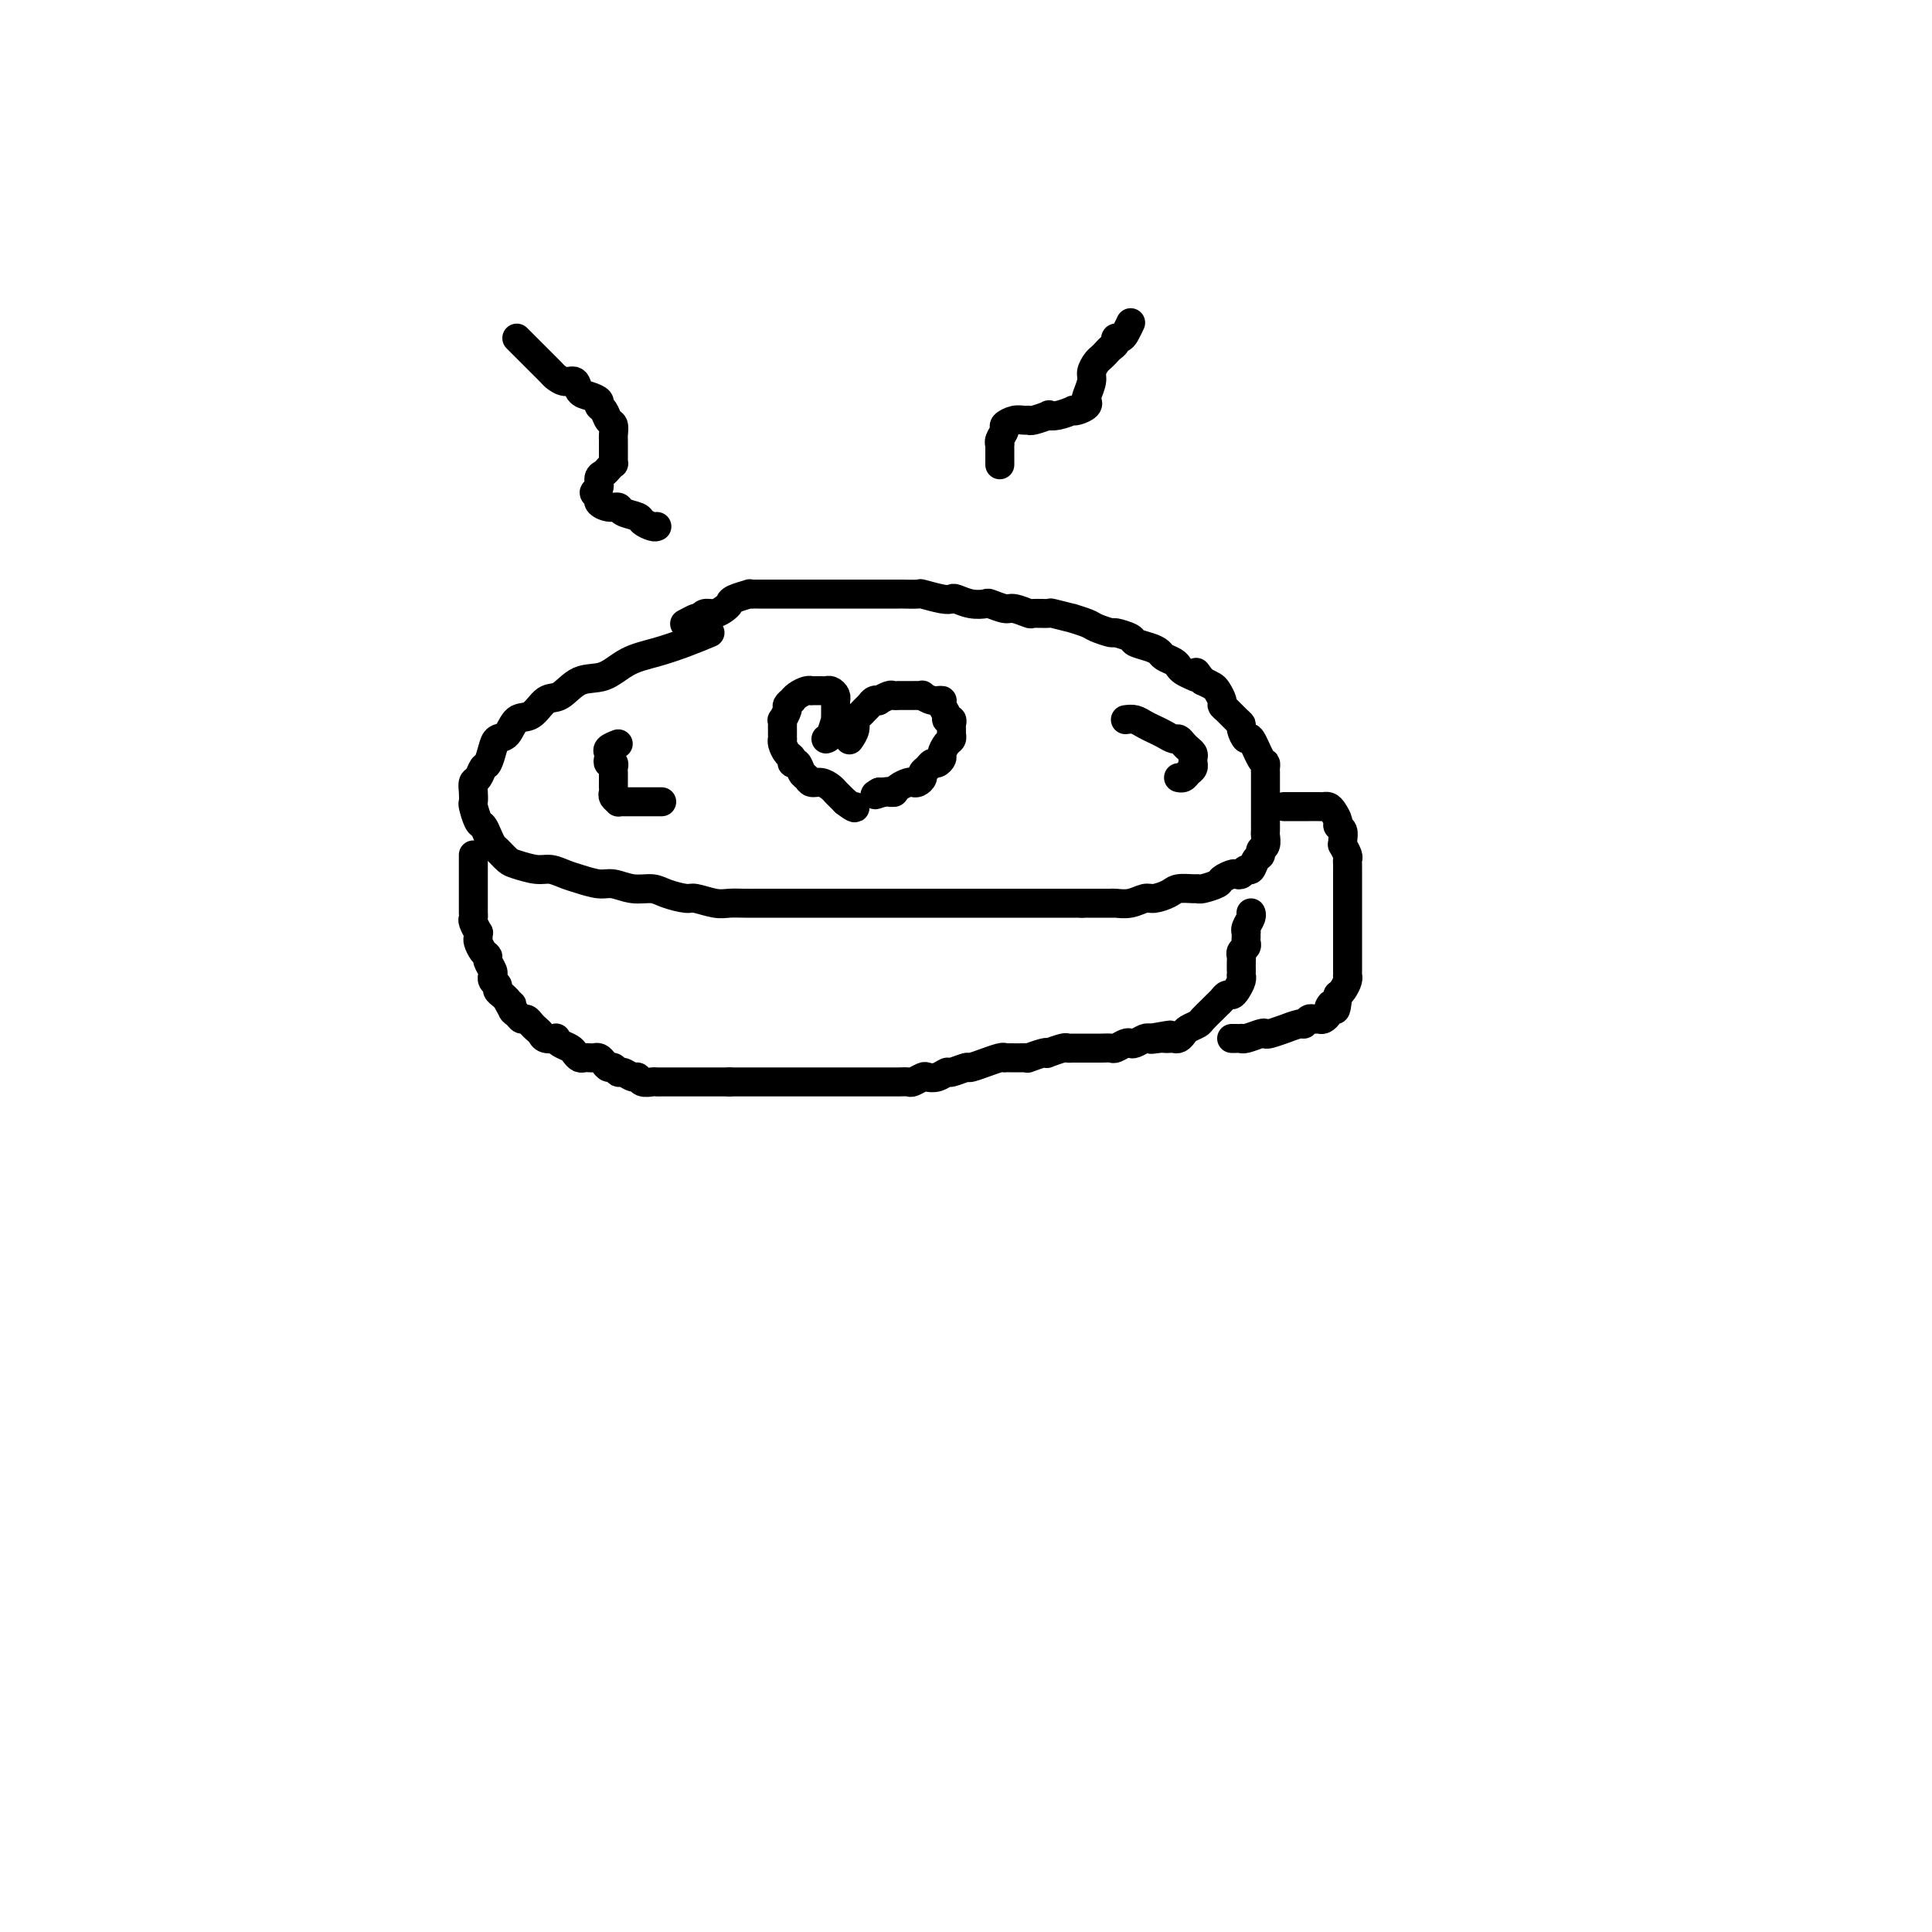 <svg viewBox='0 0 400 400' version='1.1' xmlns='http://www.w3.org/2000/svg' xmlns:xlink='http://www.w3.org/1999/xlink'><g fill='none' stroke='#000000' stroke-width='6' stroke-linecap='round' stroke-linejoin='round'><path d='M147,131c-1.584,0.656 -3.168,1.311 -5,2c-1.832,0.689 -3.911,1.411 -6,2c-2.089,0.589 -4.187,1.045 -6,2c-1.813,0.955 -3.342,2.411 -5,3c-1.658,0.589 -3.445,0.313 -5,1c-1.555,0.687 -2.878,2.338 -4,3c-1.122,0.662 -2.045,0.334 -3,1c-0.955,0.666 -1.944,2.327 -3,3c-1.056,0.673 -2.181,0.359 -3,1c-0.819,0.641 -1.333,2.236 -2,3c-0.667,0.764 -1.488,0.695 -2,1c-0.512,0.305 -0.715,0.984 -1,2c-0.285,1.016 -0.651,2.369 -1,3c-0.349,0.631 -0.682,0.541 -1,1c-0.318,0.459 -0.622,1.469 -1,2c-0.378,0.531 -0.830,0.584 -1,1c-0.170,0.416 -0.057,1.196 0,2c0.057,0.804 0.057,1.633 0,2c-0.057,0.367 -0.170,0.273 0,1c0.170,0.727 0.622,2.274 1,3c0.378,0.726 0.682,0.632 1,1c0.318,0.368 0.650,1.197 1,2c0.350,0.803 0.719,1.578 1,2c0.281,0.422 0.473,0.490 1,1c0.527,0.510 1.390,1.460 2,2c0.610,0.540 0.966,0.669 2,1c1.034,0.331 2.745,0.863 4,1c1.255,0.137 2.054,-0.122 3,0c0.946,0.122 2.041,0.625 3,1c0.959,0.375 1.783,0.622 3,1c1.217,0.378 2.827,0.889 4,1c1.173,0.111 1.908,-0.176 3,0c1.092,0.176 2.542,0.817 4,1c1.458,0.183 2.925,-0.091 4,0c1.075,0.091 1.757,0.546 3,1c1.243,0.454 3.046,0.906 4,1c0.954,0.094 1.060,-0.171 2,0c0.940,0.171 2.715,0.778 4,1c1.285,0.222 2.080,0.060 3,0c0.920,-0.060 1.963,-0.016 3,0c1.037,0.016 2.066,0.004 3,0c0.934,-0.004 1.772,-0.001 3,0c1.228,0.001 2.845,0.000 4,0c1.155,-0.000 1.849,-0.000 3,0c1.151,0.000 2.759,0.000 4,0c1.241,-0.000 2.116,-0.000 3,0c0.884,0.000 1.776,0.000 3,0c1.224,-0.000 2.778,-0.000 4,0c1.222,0.000 2.112,0.000 3,0c0.888,-0.000 1.774,-0.000 3,0c1.226,0.000 2.792,0.000 4,0c1.208,-0.000 2.057,-0.000 3,0c0.943,0.000 1.980,0.000 3,0c1.020,-0.000 2.024,-0.000 3,0c0.976,0.000 1.923,0.000 3,0c1.077,-0.000 2.285,-0.000 3,0c0.715,0.000 0.939,0.000 2,0c1.061,-0.000 2.959,-0.000 4,0c1.041,0.000 1.224,0.000 2,0c0.776,-0.000 2.146,-0.000 3,0c0.854,0.000 1.191,0.000 2,0c0.809,0.000 2.088,0.000 3,0c0.912,0.000 1.456,0.000 2,0'/><path d='M224,187c12.120,0.000 4.419,0.001 2,0c-2.419,-0.001 0.444,-0.004 2,0c1.556,0.004 1.805,0.016 2,0c0.195,-0.016 0.335,-0.060 1,0c0.665,0.060 1.853,0.222 3,0c1.147,-0.222 2.251,-0.830 3,-1c0.749,-0.170 1.143,0.098 2,0c0.857,-0.098 2.178,-0.561 3,-1c0.822,-0.439 1.145,-0.853 2,-1c0.855,-0.147 2.241,-0.028 3,0c0.759,0.028 0.890,-0.035 1,0c0.110,0.035 0.201,0.167 1,0c0.799,-0.167 2.308,-0.632 3,-1c0.692,-0.368 0.567,-0.639 1,-1c0.433,-0.361 1.426,-0.813 2,-1c0.574,-0.187 0.731,-0.109 1,0c0.269,0.109 0.651,0.251 1,0c0.349,-0.251 0.667,-0.894 1,-1c0.333,-0.106 0.681,0.323 1,0c0.319,-0.323 0.607,-1.400 1,-2c0.393,-0.600 0.890,-0.724 1,-1c0.110,-0.276 -0.167,-0.704 0,-1c0.167,-0.296 0.777,-0.461 1,-1c0.223,-0.539 0.060,-1.454 0,-2c-0.060,-0.546 -0.016,-0.723 0,-1c0.016,-0.277 0.004,-0.652 0,-1c-0.004,-0.348 -0.001,-0.667 0,-1c0.001,-0.333 0.000,-0.680 0,-1c-0.000,-0.320 -0.000,-0.613 0,-1c0.000,-0.387 0.000,-0.868 0,-1c-0.000,-0.132 -0.000,0.086 0,0c0.000,-0.086 0.000,-0.475 0,-1c-0.000,-0.525 -0.000,-1.187 0,-2c0.000,-0.813 0.001,-1.777 0,-2c-0.001,-0.223 -0.002,0.294 0,0c0.002,-0.294 0.008,-1.401 0,-2c-0.008,-0.599 -0.029,-0.691 0,-1c0.029,-0.309 0.109,-0.836 0,-1c-0.109,-0.164 -0.407,0.033 -1,-1c-0.593,-1.033 -1.481,-3.298 -2,-4c-0.519,-0.702 -0.667,0.159 -1,0c-0.333,-0.159 -0.850,-1.338 -1,-2c-0.150,-0.662 0.066,-0.806 0,-1c-0.066,-0.194 -0.413,-0.437 -1,-1c-0.587,-0.563 -1.413,-1.446 -2,-2c-0.587,-0.554 -0.933,-0.778 -1,-1c-0.067,-0.222 0.147,-0.441 0,-1c-0.147,-0.559 -0.655,-1.458 -1,-2c-0.345,-0.542 -0.527,-0.726 -1,-1c-0.473,-0.274 -1.236,-0.637 -2,-1'/><path d='M249,141c-2.206,-3.024 -1.220,-1.584 -1,-1c0.220,0.584 -0.326,0.311 -1,0c-0.674,-0.311 -1.475,-0.661 -2,-1c-0.525,-0.339 -0.772,-0.668 -1,-1c-0.228,-0.332 -0.436,-0.666 -1,-1c-0.564,-0.334 -1.483,-0.666 -2,-1c-0.517,-0.334 -0.633,-0.668 -1,-1c-0.367,-0.332 -0.985,-0.663 -2,-1c-1.015,-0.337 -2.426,-0.682 -3,-1c-0.574,-0.318 -0.312,-0.610 -1,-1c-0.688,-0.390 -2.326,-0.879 -3,-1c-0.674,-0.121 -0.383,0.126 -1,0c-0.617,-0.126 -2.142,-0.626 -3,-1c-0.858,-0.374 -1.050,-0.622 -2,-1c-0.950,-0.378 -2.658,-0.886 -3,-1c-0.342,-0.114 0.682,0.167 0,0c-0.682,-0.167 -3.068,-0.781 -4,-1c-0.932,-0.219 -0.408,-0.044 -1,0c-0.592,0.044 -2.299,-0.045 -3,0c-0.701,0.045 -0.396,0.222 -1,0c-0.604,-0.222 -2.118,-0.843 -3,-1c-0.882,-0.157 -1.133,0.150 -2,0c-0.867,-0.150 -2.351,-0.759 -3,-1c-0.649,-0.241 -0.465,-0.116 -1,0c-0.535,0.116 -1.790,0.224 -3,0c-1.210,-0.224 -2.374,-0.778 -3,-1c-0.626,-0.222 -0.715,-0.112 -1,0c-0.285,0.112 -0.767,0.226 -2,0c-1.233,-0.226 -3.217,-0.793 -4,-1c-0.783,-0.207 -0.365,-0.056 -1,0c-0.635,0.056 -2.324,0.015 -3,0c-0.676,-0.015 -0.341,-0.004 -1,0c-0.659,0.004 -2.312,0.001 -3,0c-0.688,-0.001 -0.411,-0.000 -1,0c-0.589,0.000 -2.045,0.000 -3,0c-0.955,-0.000 -1.411,-0.000 -2,0c-0.589,0.000 -1.312,0.000 -2,0c-0.688,-0.000 -1.340,-0.000 -2,0c-0.660,0.000 -1.328,0.000 -2,0c-0.672,-0.000 -1.348,-0.000 -2,0c-0.652,0.000 -1.279,0.000 -2,0c-0.721,-0.000 -1.537,-0.000 -2,0c-0.463,0.000 -0.572,0.000 -1,0c-0.428,-0.000 -1.175,-0.000 -2,0c-0.825,0.000 -1.727,0.000 -2,0c-0.273,-0.000 0.082,-0.000 0,0c-0.082,0.000 -0.601,0.000 -1,0c-0.399,-0.000 -0.679,-0.001 -1,0c-0.321,0.001 -0.685,0.003 -1,0c-0.315,-0.003 -0.581,-0.012 -1,0c-0.419,0.012 -0.990,0.044 -1,0c-0.010,-0.044 0.542,-0.166 0,0c-0.542,0.166 -2.176,0.618 -3,1c-0.824,0.382 -0.837,0.694 -1,1c-0.163,0.306 -0.477,0.608 -1,1c-0.523,0.392 -1.256,0.875 -2,1c-0.744,0.125 -1.498,-0.107 -2,0c-0.502,0.107 -0.751,0.554 -1,1'/><path d='M145,128c-1.962,0.713 -0.866,-0.005 -1,0c-0.134,0.005 -1.498,0.732 -2,1c-0.502,0.268 -0.144,0.077 0,0c0.144,-0.077 0.072,-0.038 0,0'/><path d='M98,177c-0.000,0.341 -0.000,0.683 0,1c0.000,0.317 0.000,0.610 0,1c-0.000,0.390 -0.000,0.878 0,1c0.000,0.122 0.000,-0.121 0,0c-0.000,0.121 -0.000,0.606 0,1c0.000,0.394 0.000,0.697 0,1c-0.000,0.303 -0.000,0.606 0,1c0.000,0.394 0.000,0.879 0,1c-0.000,0.121 -0.000,-0.123 0,0c0.000,0.123 0.000,0.611 0,1c-0.000,0.389 -0.000,0.678 0,1c0.000,0.322 0.000,0.678 0,1c-0.000,0.322 -0.001,0.610 0,1c0.001,0.390 0.004,0.883 0,1c-0.004,0.117 -0.015,-0.141 0,0c0.015,0.141 0.057,0.682 0,1c-0.057,0.318 -0.212,0.413 0,1c0.212,0.587 0.792,1.667 1,2c0.208,0.333 0.046,-0.079 0,0c-0.046,0.079 0.025,0.650 0,1c-0.025,0.350 -0.147,0.478 0,1c0.147,0.522 0.561,1.436 1,2c0.439,0.564 0.903,0.777 1,1c0.097,0.223 -0.171,0.455 0,1c0.171,0.545 0.782,1.403 1,2c0.218,0.597 0.044,0.933 0,1c-0.044,0.067 0.044,-0.137 0,0c-0.044,0.137 -0.219,0.614 0,1c0.219,0.386 0.832,0.681 1,1c0.168,0.319 -0.109,0.663 0,1c0.109,0.337 0.602,0.668 1,1c0.398,0.332 0.699,0.666 1,1'/><path d='M105,207c1.322,2.962 1.128,1.367 1,1c-0.128,-0.367 -0.189,0.493 0,1c0.189,0.507 0.628,0.661 1,1c0.372,0.339 0.677,0.864 1,1c0.323,0.136 0.663,-0.118 1,0c0.337,0.118 0.672,0.606 1,1c0.328,0.394 0.648,0.693 1,1c0.352,0.307 0.737,0.621 1,1c0.263,0.379 0.403,0.823 1,1c0.597,0.177 1.651,0.089 2,0c0.349,-0.089 -0.009,-0.178 0,0c0.009,0.178 0.384,0.622 1,1c0.616,0.378 1.475,0.690 2,1c0.525,0.310 0.718,0.619 1,1c0.282,0.381 0.653,0.833 1,1c0.347,0.167 0.670,0.047 1,0c0.330,-0.047 0.666,-0.023 1,0c0.334,0.023 0.667,0.043 1,0c0.333,-0.043 0.667,-0.151 1,0c0.333,0.151 0.666,0.561 1,1c0.334,0.439 0.671,0.906 1,1c0.329,0.094 0.652,-0.186 1,0c0.348,0.186 0.722,0.838 1,1c0.278,0.162 0.459,-0.167 1,0c0.541,0.167 1.440,0.829 2,1c0.560,0.171 0.780,-0.150 1,0c0.220,0.150 0.439,0.772 1,1c0.561,0.228 1.462,0.061 2,0c0.538,-0.061 0.711,-0.016 1,0c0.289,0.016 0.692,0.004 1,0c0.308,-0.004 0.520,-0.001 1,0c0.480,0.001 1.228,0.000 2,0c0.772,-0.000 1.569,-0.000 2,0c0.431,0.000 0.496,0.000 1,0c0.504,-0.000 1.448,-0.000 2,0c0.552,0.000 0.711,0.000 1,0c0.289,-0.000 0.706,-0.000 1,0c0.294,0.000 0.464,0.000 1,0c0.536,-0.000 1.439,-0.000 2,0c0.561,0.000 0.781,0.000 1,0'/><path d='M151,224c2.590,0.000 1.065,0.000 1,0c-0.065,0.000 1.331,0.000 2,0c0.669,-0.000 0.612,0.000 1,0c0.388,0.000 1.221,-0.000 2,0c0.779,0.000 1.503,0.000 2,0c0.497,-0.000 0.765,-0.000 1,0c0.235,0.000 0.435,0.000 1,0c0.565,-0.000 1.495,-0.000 2,0c0.505,0.000 0.586,0.000 1,0c0.414,-0.000 1.161,-0.000 2,0c0.839,0.000 1.770,0.000 2,0c0.230,-0.000 -0.241,-0.000 0,0c0.241,0.000 1.194,0.000 2,0c0.806,-0.000 1.463,-0.000 2,0c0.537,0.000 0.952,0.000 1,0c0.048,-0.000 -0.272,-0.000 0,0c0.272,0.000 1.137,0.000 2,0c0.863,-0.000 1.723,-0.000 2,0c0.277,0.000 -0.029,0.000 0,0c0.029,-0.000 0.392,-0.000 1,0c0.608,0.000 1.461,0.000 2,0c0.539,-0.000 0.764,-0.000 1,0c0.236,0.000 0.482,0.001 1,0c0.518,-0.001 1.309,-0.004 2,0c0.691,0.004 1.284,0.015 2,0c0.716,-0.015 1.556,-0.055 2,0c0.444,0.055 0.490,0.207 1,0c0.510,-0.207 1.482,-0.772 2,-1c0.518,-0.228 0.581,-0.118 1,0c0.419,0.118 1.195,0.243 2,0c0.805,-0.243 1.639,-0.854 2,-1c0.361,-0.146 0.248,0.172 1,0c0.752,-0.172 2.370,-0.834 3,-1c0.630,-0.166 0.274,0.166 1,0c0.726,-0.166 2.534,-0.829 3,-1c0.466,-0.171 -0.410,0.150 0,0c0.410,-0.150 2.106,-0.772 3,-1c0.894,-0.228 0.986,-0.061 1,0c0.014,0.061 -0.052,0.017 0,0c0.052,-0.017 0.220,-0.008 1,0c0.780,0.008 2.171,0.016 3,0c0.829,-0.016 1.095,-0.056 1,0c-0.095,0.056 -0.551,0.207 0,0c0.551,-0.207 2.108,-0.774 3,-1c0.892,-0.226 1.118,-0.113 1,0c-0.118,0.113 -0.580,0.226 0,0c0.580,-0.226 2.201,-0.793 3,-1c0.799,-0.207 0.777,-0.056 1,0c0.223,0.056 0.692,0.015 1,0c0.308,-0.015 0.454,-0.004 1,0c0.546,0.004 1.493,0.002 2,0c0.507,-0.002 0.573,-0.004 1,0c0.427,0.004 1.214,0.015 2,0c0.786,-0.015 1.572,-0.056 2,0c0.428,0.056 0.500,0.207 1,0c0.500,-0.207 1.430,-0.774 2,-1c0.570,-0.226 0.782,-0.112 1,0c0.218,0.112 0.443,0.223 1,0c0.557,-0.223 1.445,-0.778 2,-1c0.555,-0.222 0.778,-0.111 1,0'/><path d='M238,215c7.914,-1.392 2.698,-0.373 1,0c-1.698,0.373 0.122,0.101 1,0c0.878,-0.101 0.813,-0.030 1,0c0.187,0.030 0.626,0.019 1,0c0.374,-0.019 0.681,-0.047 1,0c0.319,0.047 0.648,0.168 1,0c0.352,-0.168 0.728,-0.626 1,-1c0.272,-0.374 0.440,-0.663 1,-1c0.560,-0.337 1.512,-0.720 2,-1c0.488,-0.280 0.512,-0.457 1,-1c0.488,-0.543 1.440,-1.451 2,-2c0.560,-0.549 0.727,-0.738 1,-1c0.273,-0.262 0.651,-0.599 1,-1c0.349,-0.401 0.668,-0.868 1,-1c0.332,-0.132 0.677,0.070 1,0c0.323,-0.070 0.622,-0.413 1,-1c0.378,-0.587 0.833,-1.418 1,-2c0.167,-0.582 0.045,-0.915 0,-1c-0.045,-0.085 -0.013,0.079 0,0c0.013,-0.079 0.007,-0.402 0,-1c-0.007,-0.598 -0.016,-1.470 0,-2c0.016,-0.530 0.057,-0.719 0,-1c-0.057,-0.281 -0.211,-0.654 0,-1c0.211,-0.346 0.789,-0.667 1,-1c0.211,-0.333 0.056,-0.680 0,-1c-0.056,-0.320 -0.011,-0.614 0,-1c0.011,-0.386 -0.011,-0.864 0,-1c0.011,-0.136 0.056,0.069 0,0c-0.056,-0.069 -0.211,-0.411 0,-1c0.211,-0.589 0.789,-1.426 1,-2c0.211,-0.574 0.057,-0.885 0,-1c-0.057,-0.115 -0.016,-0.033 0,0c0.016,0.033 0.008,0.016 0,0'/><path d='M266,167c-0.170,-0.000 -0.340,-0.000 0,0c0.340,0.000 1.190,0.000 2,0c0.810,-0.000 1.579,-0.001 2,0c0.421,0.001 0.494,0.002 1,0c0.506,-0.002 1.446,-0.008 2,0c0.554,0.008 0.722,0.030 1,0c0.278,-0.030 0.667,-0.111 1,0c0.333,0.111 0.611,0.414 1,1c0.389,0.586 0.889,1.454 1,2c0.111,0.546 -0.167,0.772 0,1c0.167,0.228 0.781,0.460 1,1c0.219,0.540 0.045,1.387 0,2c-0.045,0.613 0.041,0.990 0,1c-0.041,0.010 -0.207,-0.347 0,0c0.207,0.347 0.788,1.399 1,2c0.212,0.601 0.057,0.753 0,1c-0.057,0.247 -0.015,0.590 0,1c0.015,0.410 0.004,0.889 0,1c-0.004,0.111 -0.001,-0.144 0,0c0.001,0.144 0.000,0.686 0,1c-0.000,0.314 -0.000,0.399 0,1c0.000,0.601 0.000,1.719 0,2c-0.000,0.281 -0.000,-0.276 0,0c0.000,0.276 0.000,1.383 0,2c-0.000,0.617 -0.000,0.743 0,1c0.000,0.257 0.000,0.646 0,1c-0.000,0.354 -0.000,0.673 0,1c0.000,0.327 0.000,0.661 0,1c-0.000,0.339 -0.000,0.682 0,1c0.000,0.318 -0.000,0.610 0,1c0.000,0.390 0.000,0.878 0,1c-0.000,0.122 -0.000,-0.122 0,0c0.000,0.122 0.000,0.610 0,1c-0.000,0.390 -0.000,0.682 0,1c0.000,0.318 0.000,0.663 0,1c-0.000,0.337 -0.000,0.667 0,1c0.000,0.333 0.000,0.667 0,1c-0.000,0.333 -0.000,0.663 0,1c0.000,0.337 0.001,0.681 0,1c-0.001,0.319 -0.003,0.614 0,1c0.003,0.386 0.012,0.863 0,1c-0.012,0.137 -0.044,-0.066 0,0c0.044,0.066 0.166,0.402 0,1c-0.166,0.598 -0.619,1.456 -1,2c-0.381,0.544 -0.691,0.772 -1,1'/><path d='M277,206c-0.472,4.891 -0.651,2.617 -1,2c-0.349,-0.617 -0.867,0.423 -1,1c-0.133,0.577 0.119,0.689 0,1c-0.119,0.311 -0.610,0.819 -1,1c-0.390,0.181 -0.679,0.033 -1,0c-0.321,-0.033 -0.672,0.048 -1,0c-0.328,-0.048 -0.631,-0.224 -1,0c-0.369,0.224 -0.803,0.848 -1,1c-0.197,0.152 -0.158,-0.169 -1,0c-0.842,0.169 -2.566,0.829 -3,1c-0.434,0.171 0.424,-0.147 0,0c-0.424,0.147 -2.128,0.757 -3,1c-0.872,0.243 -0.912,0.118 -1,0c-0.088,-0.118 -0.222,-0.228 -1,0c-0.778,0.228 -2.198,0.793 -3,1c-0.802,0.207 -0.986,0.055 -1,0c-0.014,-0.055 0.140,-0.015 0,0c-0.140,0.015 -0.576,0.004 -1,0c-0.424,-0.004 -0.835,-0.001 -1,0c-0.165,0.001 -0.082,0.001 0,0'/><path d='M171,153c0.309,-0.077 0.619,-0.153 1,-1c0.381,-0.847 0.834,-2.464 1,-3c0.166,-0.536 0.044,0.010 0,0c-0.044,-0.010 -0.012,-0.576 0,-1c0.012,-0.424 0.004,-0.705 0,-1c-0.004,-0.295 -0.004,-0.605 0,-1c0.004,-0.395 0.012,-0.876 0,-1c-0.012,-0.124 -0.045,0.110 0,0c0.045,-0.110 0.167,-0.565 0,-1c-0.167,-0.435 -0.623,-0.849 -1,-1c-0.377,-0.151 -0.675,-0.040 -1,0c-0.325,0.040 -0.678,0.010 -1,0c-0.322,-0.010 -0.615,-0.000 -1,0c-0.385,0.000 -0.864,-0.010 -1,0c-0.136,0.010 0.070,0.040 0,0c-0.070,-0.040 -0.415,-0.151 -1,0c-0.585,0.151 -1.410,0.564 -2,1c-0.590,0.436 -0.947,0.895 -1,1c-0.053,0.105 0.196,-0.144 0,0c-0.196,0.144 -0.837,0.683 -1,1c-0.163,0.317 0.153,0.414 0,1c-0.153,0.586 -0.773,1.662 -1,2c-0.227,0.338 -0.061,-0.063 0,0c0.061,0.063 0.017,0.591 0,1c-0.017,0.409 -0.005,0.700 0,1c0.005,0.300 0.004,0.609 0,1c-0.004,0.391 -0.011,0.864 0,1c0.011,0.136 0.041,-0.064 0,0c-0.041,0.064 -0.152,0.394 0,1c0.152,0.606 0.565,1.490 1,2c0.435,0.510 0.890,0.647 1,1c0.110,0.353 -0.126,0.922 0,1c0.126,0.078 0.614,-0.334 1,0c0.386,0.334 0.671,1.413 1,2c0.329,0.587 0.704,0.682 1,1c0.296,0.318 0.513,0.859 1,1c0.487,0.141 1.244,-0.117 2,0c0.756,0.117 1.512,0.609 2,1c0.488,0.391 0.708,0.682 1,1c0.292,0.318 0.655,0.662 1,1c0.345,0.338 0.673,0.669 1,1'/><path d='M175,166c2.311,1.778 2.089,1.222 2,1c-0.089,-0.222 -0.044,-0.111 0,0'/><path d='M176,153c-0.120,0.172 -0.239,0.344 0,0c0.239,-0.344 0.838,-1.205 1,-2c0.162,-0.795 -0.112,-1.523 0,-2c0.112,-0.477 0.609,-0.702 1,-1c0.391,-0.298 0.677,-0.667 1,-1c0.323,-0.333 0.682,-0.629 1,-1c0.318,-0.371 0.596,-0.817 1,-1c0.404,-0.183 0.935,-0.101 1,0c0.065,0.101 -0.337,0.223 0,0c0.337,-0.223 1.413,-0.792 2,-1c0.587,-0.208 0.686,-0.056 1,0c0.314,0.056 0.843,0.015 1,0c0.157,-0.015 -0.059,-0.004 0,0c0.059,0.004 0.393,-0.000 1,0c0.607,0.000 1.489,0.004 2,0c0.511,-0.004 0.653,-0.016 1,0c0.347,0.016 0.901,0.059 1,0c0.099,-0.059 -0.257,-0.220 0,0c0.257,0.220 1.125,0.819 2,1c0.875,0.181 1.755,-0.057 2,0c0.245,0.057 -0.145,0.411 0,1c0.145,0.589 0.823,1.415 1,2c0.177,0.585 -0.149,0.930 0,1c0.149,0.070 0.773,-0.136 1,0c0.227,0.136 0.058,0.613 0,1c-0.058,0.387 -0.005,0.685 0,1c0.005,0.315 -0.036,0.647 0,1c0.036,0.353 0.150,0.725 0,1c-0.150,0.275 -0.565,0.451 -1,1c-0.435,0.549 -0.890,1.471 -1,2c-0.110,0.529 0.124,0.667 0,1c-0.124,0.333 -0.607,0.863 -1,1c-0.393,0.137 -0.697,-0.117 -1,0c-0.303,0.117 -0.606,0.606 -1,1c-0.394,0.394 -0.878,0.693 -1,1c-0.122,0.307 0.118,0.621 0,1c-0.118,0.379 -0.595,0.823 -1,1c-0.405,0.177 -0.738,0.086 -1,0c-0.262,-0.086 -0.451,-0.167 -1,0c-0.549,0.167 -1.456,0.581 -2,1c-0.544,0.419 -0.723,0.844 -1,1c-0.277,0.156 -0.651,0.042 -1,0c-0.349,-0.042 -0.671,-0.012 -1,0c-0.329,0.012 -0.664,0.006 -1,0'/><path d='M182,164c-1.905,1.083 -0.167,0.292 1,0c1.167,-0.292 1.762,-0.083 2,0c0.238,0.083 0.119,0.042 0,0'/><path d='M207,96c0.000,0.205 0.000,0.409 0,0c-0.000,-0.409 -0.001,-1.432 0,-2c0.001,-0.568 0.005,-0.681 0,-1c-0.005,-0.319 -0.017,-0.845 0,-1c0.017,-0.155 0.063,0.060 0,0c-0.063,-0.060 -0.235,-0.394 0,-1c0.235,-0.606 0.875,-1.483 1,-2c0.125,-0.517 -0.267,-0.673 0,-1c0.267,-0.327 1.194,-0.823 2,-1c0.806,-0.177 1.493,-0.034 2,0c0.507,0.034 0.834,-0.043 1,0c0.166,0.043 0.171,0.204 1,0c0.829,-0.204 2.481,-0.773 3,-1c0.519,-0.227 -0.094,-0.113 0,0c0.094,0.113 0.894,0.223 2,0c1.106,-0.223 2.517,-0.781 3,-1c0.483,-0.219 0.037,-0.098 0,0c-0.037,0.098 0.334,0.174 1,0c0.666,-0.174 1.628,-0.599 2,-1c0.372,-0.401 0.155,-0.780 0,-1c-0.155,-0.220 -0.249,-0.283 0,-1c0.249,-0.717 0.840,-2.090 1,-3c0.160,-0.910 -0.112,-1.357 0,-2c0.112,-0.643 0.608,-1.481 1,-2c0.392,-0.519 0.678,-0.717 1,-1c0.322,-0.283 0.678,-0.650 1,-1c0.322,-0.350 0.611,-0.684 1,-1c0.389,-0.316 0.878,-0.614 1,-1c0.122,-0.386 -0.125,-0.860 0,-1c0.125,-0.140 0.621,0.055 1,0c0.379,-0.055 0.640,-0.361 1,-1c0.360,-0.639 0.817,-1.611 1,-2c0.183,-0.389 0.091,-0.194 0,0'/><path d='M136,109c-0.203,0.089 -0.407,0.177 -1,0c-0.593,-0.177 -1.576,-0.621 -2,-1c-0.424,-0.379 -0.290,-0.693 -1,-1c-0.710,-0.307 -2.266,-0.607 -3,-1c-0.734,-0.393 -0.646,-0.879 -1,-1c-0.354,-0.121 -1.148,0.123 -2,0c-0.852,-0.123 -1.760,-0.614 -2,-1c-0.240,-0.386 0.187,-0.667 0,-1c-0.187,-0.333 -0.990,-0.719 -1,-1c-0.010,-0.281 0.772,-0.458 1,-1c0.228,-0.542 -0.096,-1.451 0,-2c0.096,-0.549 0.614,-0.739 1,-1c0.386,-0.261 0.639,-0.594 1,-1c0.361,-0.406 0.829,-0.886 1,-1c0.171,-0.114 0.046,0.138 0,0c-0.046,-0.138 -0.013,-0.666 0,-1c0.013,-0.334 0.004,-0.475 0,-1c-0.004,-0.525 -0.004,-1.435 0,-2c0.004,-0.565 0.013,-0.785 0,-1c-0.013,-0.215 -0.046,-0.425 0,-1c0.046,-0.575 0.172,-1.516 0,-2c-0.172,-0.484 -0.640,-0.511 -1,-1c-0.360,-0.489 -0.611,-1.439 -1,-2c-0.389,-0.561 -0.915,-0.732 -1,-1c-0.085,-0.268 0.273,-0.631 0,-1c-0.273,-0.369 -1.176,-0.743 -2,-1c-0.824,-0.257 -1.568,-0.397 -2,-1c-0.432,-0.603 -0.553,-1.671 -1,-2c-0.447,-0.329 -1.220,0.080 -2,0c-0.780,-0.080 -1.567,-0.647 -2,-1c-0.433,-0.353 -0.511,-0.490 -1,-1c-0.489,-0.510 -1.388,-1.394 -2,-2c-0.612,-0.606 -0.937,-0.936 -1,-1c-0.063,-0.064 0.137,0.137 0,0c-0.137,-0.137 -0.611,-0.611 -1,-1c-0.389,-0.389 -0.692,-0.692 -1,-1c-0.308,-0.308 -0.621,-0.621 -1,-1c-0.379,-0.379 -0.822,-0.822 -1,-1c-0.178,-0.178 -0.089,-0.089 0,0'/><path d='M128,154c-0.843,0.331 -1.686,0.662 -2,1c-0.314,0.338 -0.098,0.682 0,1c0.098,0.318 0.079,0.610 0,1c-0.079,0.390 -0.217,0.878 0,1c0.217,0.122 0.790,-0.121 1,0c0.210,0.121 0.056,0.606 0,1c-0.056,0.394 -0.015,0.697 0,1c0.015,0.303 0.004,0.606 0,1c-0.004,0.394 -0.002,0.879 0,1c0.002,0.121 0.005,-0.121 0,0c-0.005,0.121 -0.016,0.607 0,1c0.016,0.393 0.060,0.694 0,1c-0.060,0.306 -0.223,0.618 0,1c0.223,0.382 0.833,0.834 1,1c0.167,0.166 -0.110,0.044 0,0c0.110,-0.044 0.607,-0.012 1,0c0.393,0.012 0.683,0.003 1,0c0.317,-0.003 0.662,-0.001 1,0c0.338,0.001 0.668,0.000 1,0c0.332,-0.000 0.667,-0.000 1,0c0.333,0.000 0.664,0.000 1,0c0.336,-0.000 0.679,-0.000 1,0c0.321,0.000 0.622,0.000 1,0c0.378,-0.000 0.832,-0.000 1,0c0.168,0.000 0.048,0.000 0,0c-0.048,-0.000 -0.024,-0.000 0,0'/><path d='M233,149c0.667,-0.089 1.334,-0.177 2,0c0.666,0.177 1.330,0.621 2,1c0.670,0.379 1.345,0.693 2,1c0.655,0.307 1.288,0.607 2,1c0.712,0.393 1.501,0.879 2,1c0.499,0.121 0.708,-0.123 1,0c0.292,0.123 0.667,0.611 1,1c0.333,0.389 0.625,0.678 1,1c0.375,0.322 0.833,0.678 1,1c0.167,0.322 0.042,0.611 0,1c-0.042,0.389 0.000,0.879 0,1c-0.000,0.121 -0.042,-0.125 0,0c0.042,0.125 0.169,0.622 0,1c-0.169,0.378 -0.634,0.637 -1,1c-0.366,0.363 -0.634,0.829 -1,1c-0.366,0.171 -0.829,0.046 -1,0c-0.171,-0.046 -0.049,-0.013 0,0c0.049,0.013 0.024,0.007 0,0'/></g>
</svg>